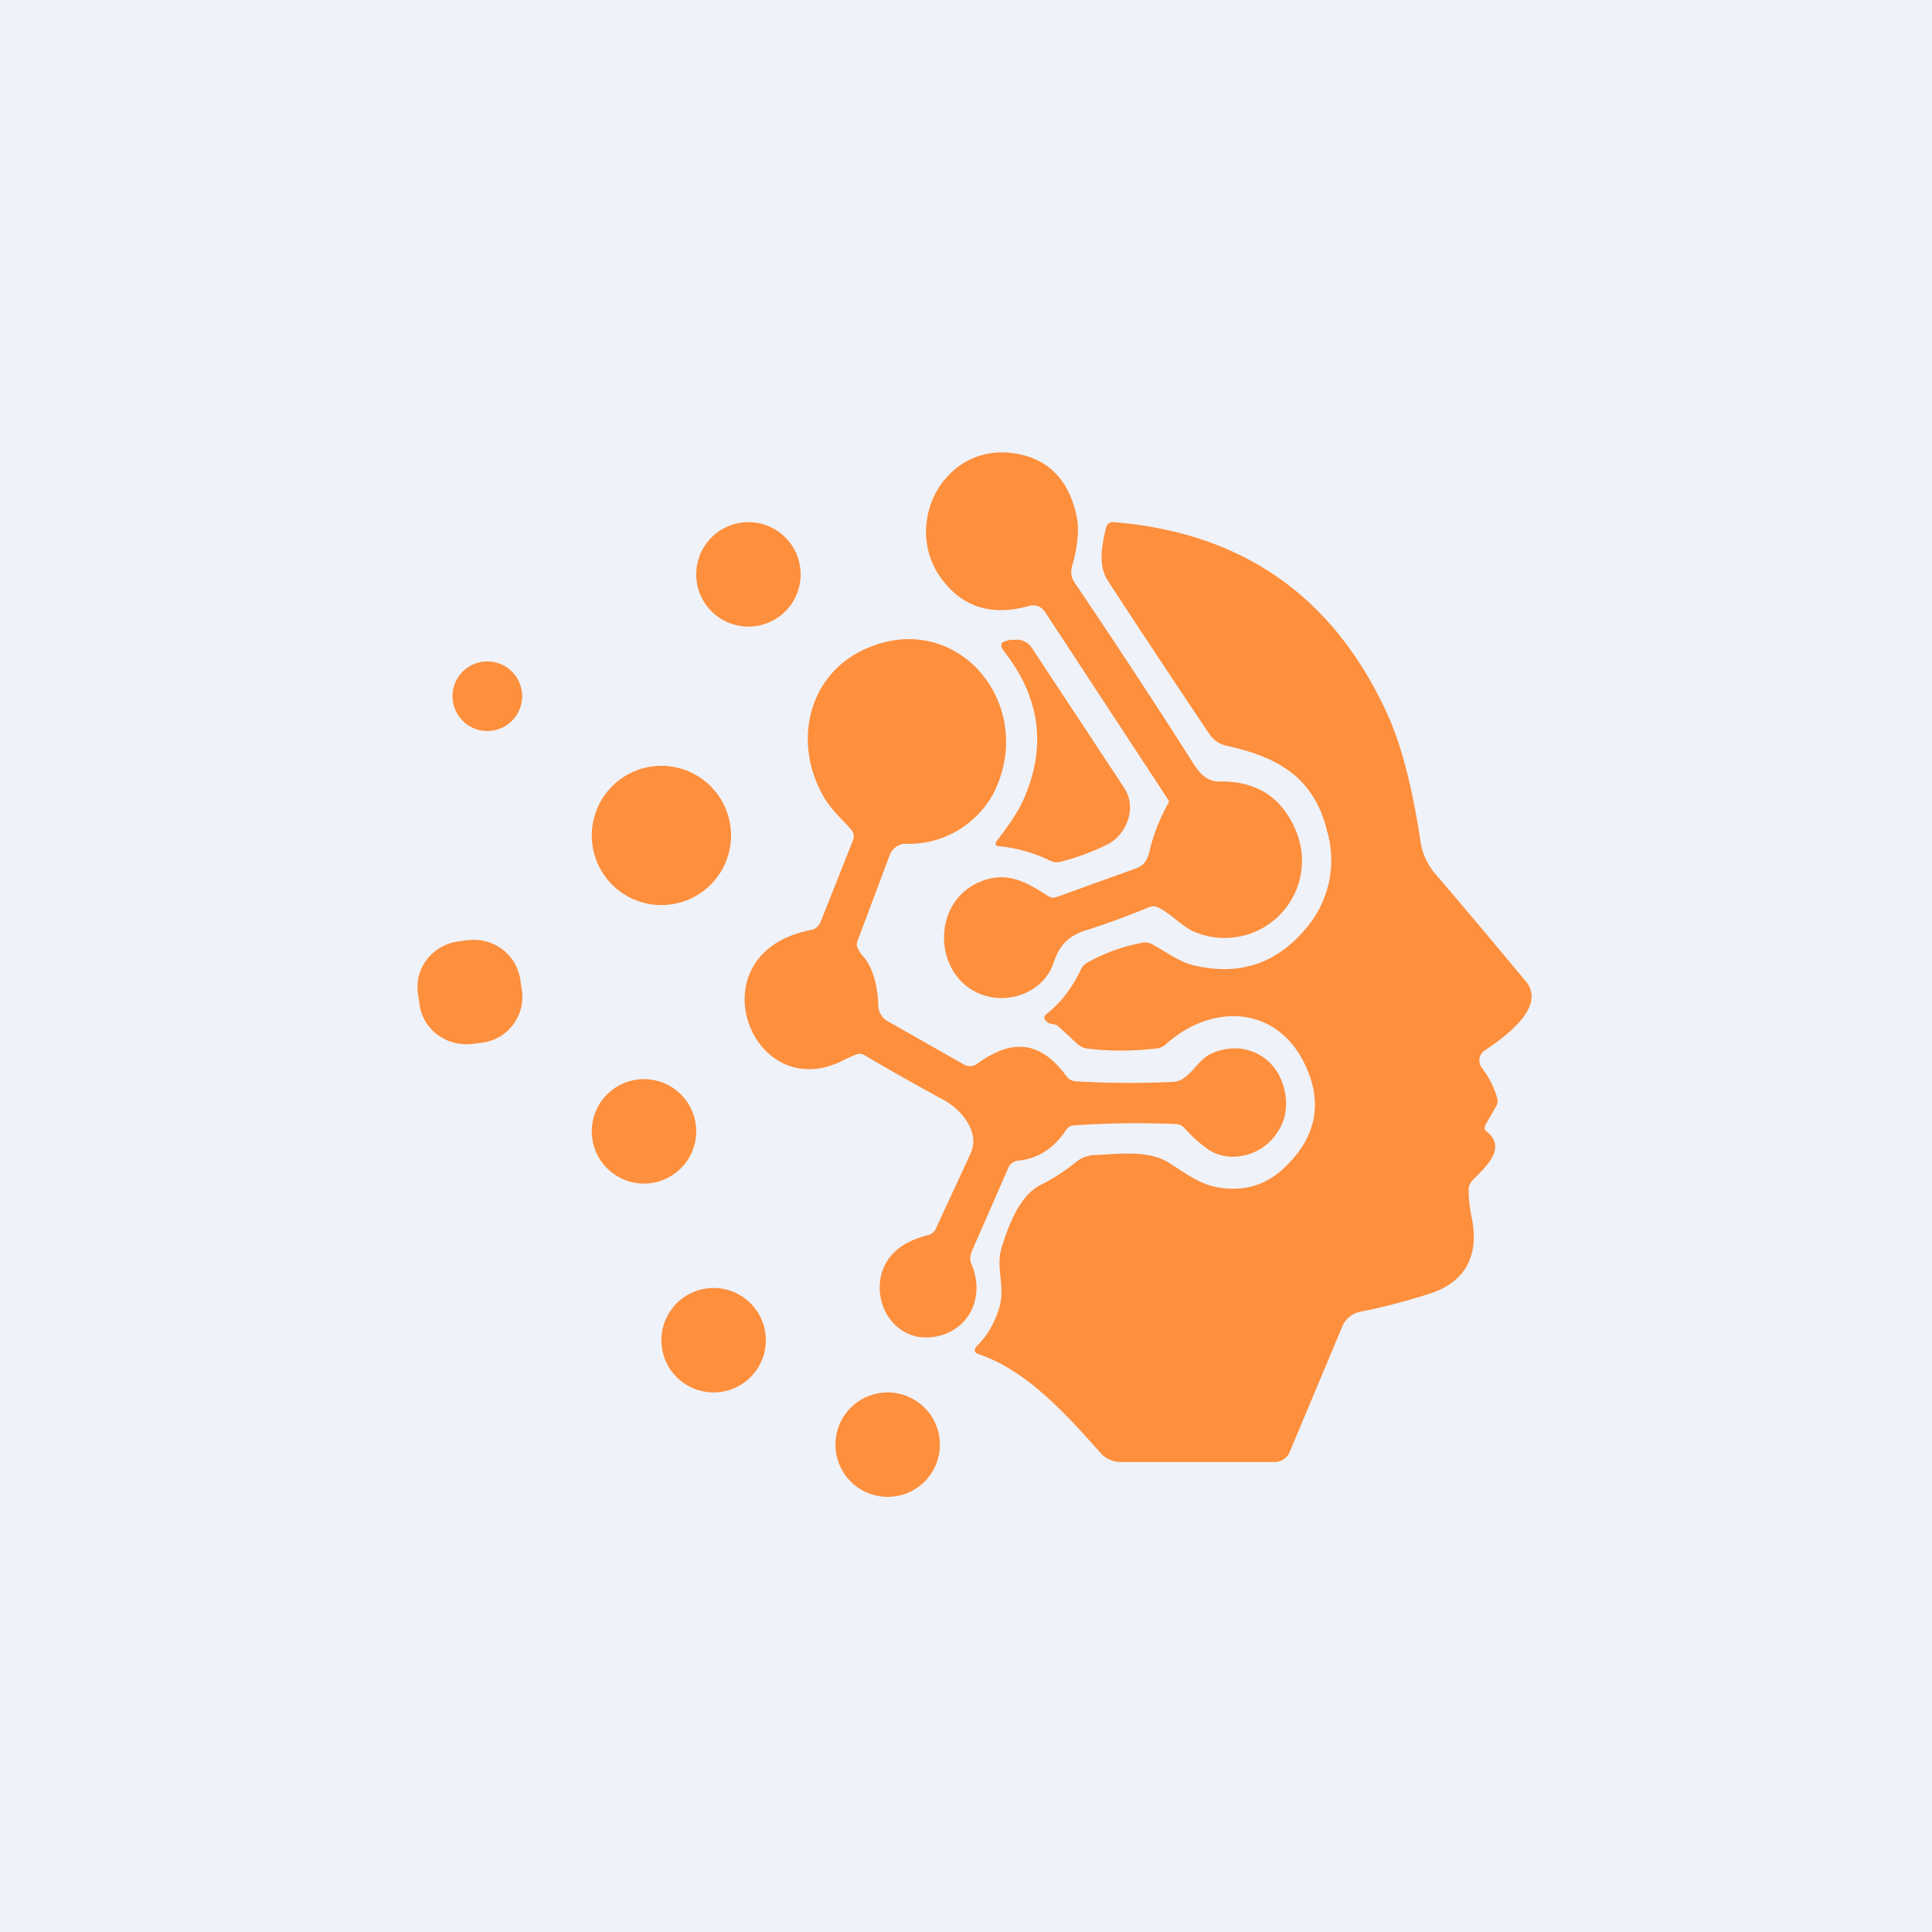 <?xml version="1.0" encoding="UTF-8"?>
<!-- generated by Finnhub -->
<svg viewBox="0 0 55.5 55.5" xmlns="http://www.w3.org/2000/svg">
<path d="M 0,0 H 55.5 V 55.5 H 0 Z" fill="rgb(239, 242, 248)"/>
<path d="M 33.54,22.945 L 30.02,17.58 A 0.43,0.43 0 0,0 29.81,17.41 A 0.42,0.42 0 0,0 29.55,17.41 C 28.5,17.7 27.68,17.45 27.08,16.67 C 25.89,15.13 27.06,12.79 29.04,13.01 C 30.08,13.13 30.72,13.76 30.94,14.89 C 31,15.24 30.96,15.71 30.79,16.29 C 30.75,16.46 30.78,16.61 30.88,16.75 C 31.96,18.35 33.11,20.09 34.31,21.98 C 34.48,22.24 34.71,22.46 35.02,22.45 C 36.07,22.43 36.79,22.88 37.2,23.8 A 2.22,2.22 0 0,1 34.25,26.74 C 33.88,26.55 33.62,26.23 33.25,26.06 A 0.3,0.3 0 0,0 33.01,26.06 C 32.43,26.3 31.81,26.53 31.15,26.74 C 30.69,26.89 30.43,27.17 30.28,27.62 C 30.05,28.36 29.29,28.74 28.58,28.66 C 26.81,28.44 26.57,25.85 28.29,25.28 C 29,25.05 29.51,25.36 30.11,25.74 C 30.19,25.79 30.26,25.8 30.35,25.77 L 32.65,24.94 A 0.55,0.55 0 0,0 32.87,24.79 C 32.93,24.72 32.97,24.63 33,24.54 A 5.36,5.36 0 0,1 33.58,23.04 C 33.58,23.01 33.57,22.99 33.55,22.96 Z" fill="rgb(253, 143, 61)"/>
<path d="M 42.71,32.505 C 43.32,33 42.62,33.57 42.29,33.92 A 0.37,0.37 0 0,0 42.19,34.19 C 42.19,34.43 42.22,34.68 42.27,34.94 C 42.5,36.01 42.15,36.82 41.05,37.17 C 40.42,37.37 39.76,37.55 39.08,37.68 A 0.72,0.72 0 0,0 38.57,38.08 L 37.04,41.73 A 0.48,0.48 0 0,1 36.86,41.93 A 0.46,0.46 0 0,1 36.61,42 H 32.21 A 0.8,0.8 0 0,1 31.58,41.7 C 30.63,40.63 29.47,39.34 28.08,38.89 A 0.11,0.11 0 0,1 28.01,38.75 L 28.03,38.7 C 28.36,38.38 28.58,38 28.71,37.55 C 28.88,36.95 28.6,36.41 28.77,35.85 C 28.96,35.25 29.27,34.34 29.91,34.03 C 30.27,33.85 30.61,33.63 30.91,33.38 C 31.08,33.25 31.27,33.18 31.48,33.18 C 32.13,33.15 33.01,33.03 33.59,33.41 C 33.99,33.66 34.43,33.99 34.89,34.09 C 35.66,34.25 36.32,34.08 36.87,33.57 C 37.79,32.71 38.01,31.73 37.52,30.65 C 36.72,28.87 34.82,28.8 33.49,30 A 0.48,0.48 0 0,1 33.23,30.12 C 32.53,30.2 31.85,30.2 31.22,30.12 A 0.52,0.52 0 0,1 30.94,29.98 L 30.41,29.49 A 0.27,0.27 0 0,0 30.25,29.42 A 0.31,0.31 0 0,1 30.04,29.32 C 29.98,29.26 29.99,29.2 30.05,29.14 C 30.45,28.83 30.79,28.4 31.05,27.85 A 0.46,0.46 0 0,1 31.24,27.65 A 5.1,5.1 0 0,1 32.83,27.08 A 0.4,0.4 0 0,1 33.09,27.12 C 33.46,27.32 33.86,27.62 34.25,27.72 C 35.66,28.07 36.8,27.65 37.68,26.46 A 3,3 0 0,0 38.11,23.83 C 37.73,22.29 36.63,21.72 35.21,21.42 A 0.83,0.83 0 0,1 34.73,21.07 C 33.83,19.73 32.86,18.27 31.83,16.69 C 31.53,16.24 31.66,15.64 31.77,15.17 C 31.8,15.05 31.87,14.99 32,15 C 35.66,15.3 38.27,17.1 39.82,20.44 C 40.25,21.36 40.57,22.6 40.81,24.19 C 40.86,24.51 40.99,24.81 41.22,25.09 C 42.13,26.15 43,27.19 43.83,28.19 C 44.46,28.94 43.15,29.84 42.66,30.17 A 0.35,0.35 0 0,0 42.5,30.41 A 0.36,0.36 0 0,0 42.58,30.69 C 42.78,30.96 42.93,31.25 43.01,31.55 C 43.03,31.63 43.02,31.69 42.99,31.76 L 42.68,32.3 C 42.63,32.39 42.64,32.46 42.72,32.52 Z M 21.5,18 A 1.5,1.5 0 1,0 21.5,15 A 1.5,1.5 0 0,0 21.5,18 Z" fill="rgb(253, 143, 61)"/>
<path d="M 24.43,23.805 C 24.17,23.52 23.9,23.28 23.68,22.92 C 22.74,21.32 23.22,19.34 24.91,18.62 C 27.53,17.49 29.81,20.27 28.54,22.79 A 2.77,2.77 0 0,1 26.01,24.24 C 25.91,24.24 25.82,24.27 25.74,24.33 A 0.5,0.5 0 0,0 25.56,24.56 L 24.63,27.04 A 0.23,0.23 0 0,0 24.63,27.22 C 24.68,27.32 24.73,27.41 24.81,27.49 C 25.11,27.85 25.22,28.41 25.23,28.89 A 0.53,0.53 0 0,0 25.49,29.33 L 27.69,30.58 A 0.35,0.35 0 0,0 28.07,30.56 C 29.04,29.85 29.87,29.87 30.63,30.91 A 0.35,0.35 0 0,0 30.88,31.06 A 26,26 0 0,0 33.69,31.08 C 34.17,31.06 34.37,30.46 34.79,30.27 C 35.72,29.84 36.74,30.34 36.92,31.42 C 36.99,31.85 36.91,32.24 36.66,32.58 C 36.24,33.2 35.31,33.45 34.68,33 A 3.92,3.92 0 0,1 34.03,32.41 A 0.35,0.35 0 0,0 33.78,32.29 C 32.79,32.25 31.81,32.26 30.84,32.33 A 0.25,0.25 0 0,0 30.64,32.44 C 30.28,32.99 29.81,33.29 29.25,33.34 A 0.34,0.34 0 0,0 28.97,33.54 L 27.91,35.96 A 0.44,0.44 0 0,0 27.91,36.32 C 28.28,37.19 27.91,38.12 27,38.37 C 25.37,38.79 24.6,36.54 26,35.74 C 26.2,35.62 26.43,35.54 26.66,35.48 A 0.33,0.33 0 0,0 26.89,35.28 L 27.88,33.14 C 28.17,32.51 27.6,31.87 27.13,31.61 C 26.36,31.19 25.59,30.76 24.83,30.31 A 0.27,0.27 0 0,0 24.6,30.29 C 24.46,30.35 24.31,30.41 24.18,30.48 C 21.56,31.77 19.9,27.36 23.32,26.71 A 0.35,0.35 0 0,0 23.47,26.63 A 0.37,0.37 0 0,0 23.57,26.49 L 24.5,24.15 A 0.3,0.3 0 0,0 24.44,23.82 Z" fill="rgb(253, 143, 61)"/>
<path d="M 28.97,18.385 L 29.15,18.38 C 29.25,18.37 29.35,18.38 29.43,18.43 C 29.52,18.47 29.59,18.53 29.64,18.61 L 32.28,22.61 C 32.68,23.19 32.37,23.98 31.81,24.26 A 6.8,6.8 0 0,1 30.45,24.76 A 0.4,0.4 0 0,1 30.18,24.73 A 4.37,4.37 0 0,0 28.71,24.31 C 28.59,24.31 28.57,24.25 28.64,24.15 C 28.92,23.78 29.22,23.38 29.41,22.95 C 30.07,21.45 29.88,20.04 28.85,18.72 C 28.7,18.53 28.75,18.42 28.98,18.4 Z M 14,21 A 1,1 0 1,0 14,19 A 1,1 0 0,0 14,21 Z M 19,26 A 2,2 0 1,0 19,22 A 2,2 0 0,0 19,26 Z M 13.46,27 L 13.2,27.04 C 12.46,27.12 11.92,27.77 12,28.5 L 12.05,28.83 C 12.13,29.55 12.8,30.07 13.55,29.99 L 13.8,29.96 A 1.33,1.33 0 0,0 15,28.5 L 14.95,28.17 A 1.34,1.34 0 0,0 13.45,27.01 Z M 18.5,34 A 1.5,1.5 0 1,0 18.5,31 A 1.5,1.5 0 0,0 18.5,34 Z M 20.5,40 A 1.5,1.5 0 1,0 20.5,37 A 1.5,1.5 0 0,0 20.5,40 Z M 25.5,43 A 1.5,1.5 0 1,0 25.5,40 A 1.5,1.5 0 0,0 25.5,43 Z" fill="rgb(253, 143, 61)"/>
</svg>
